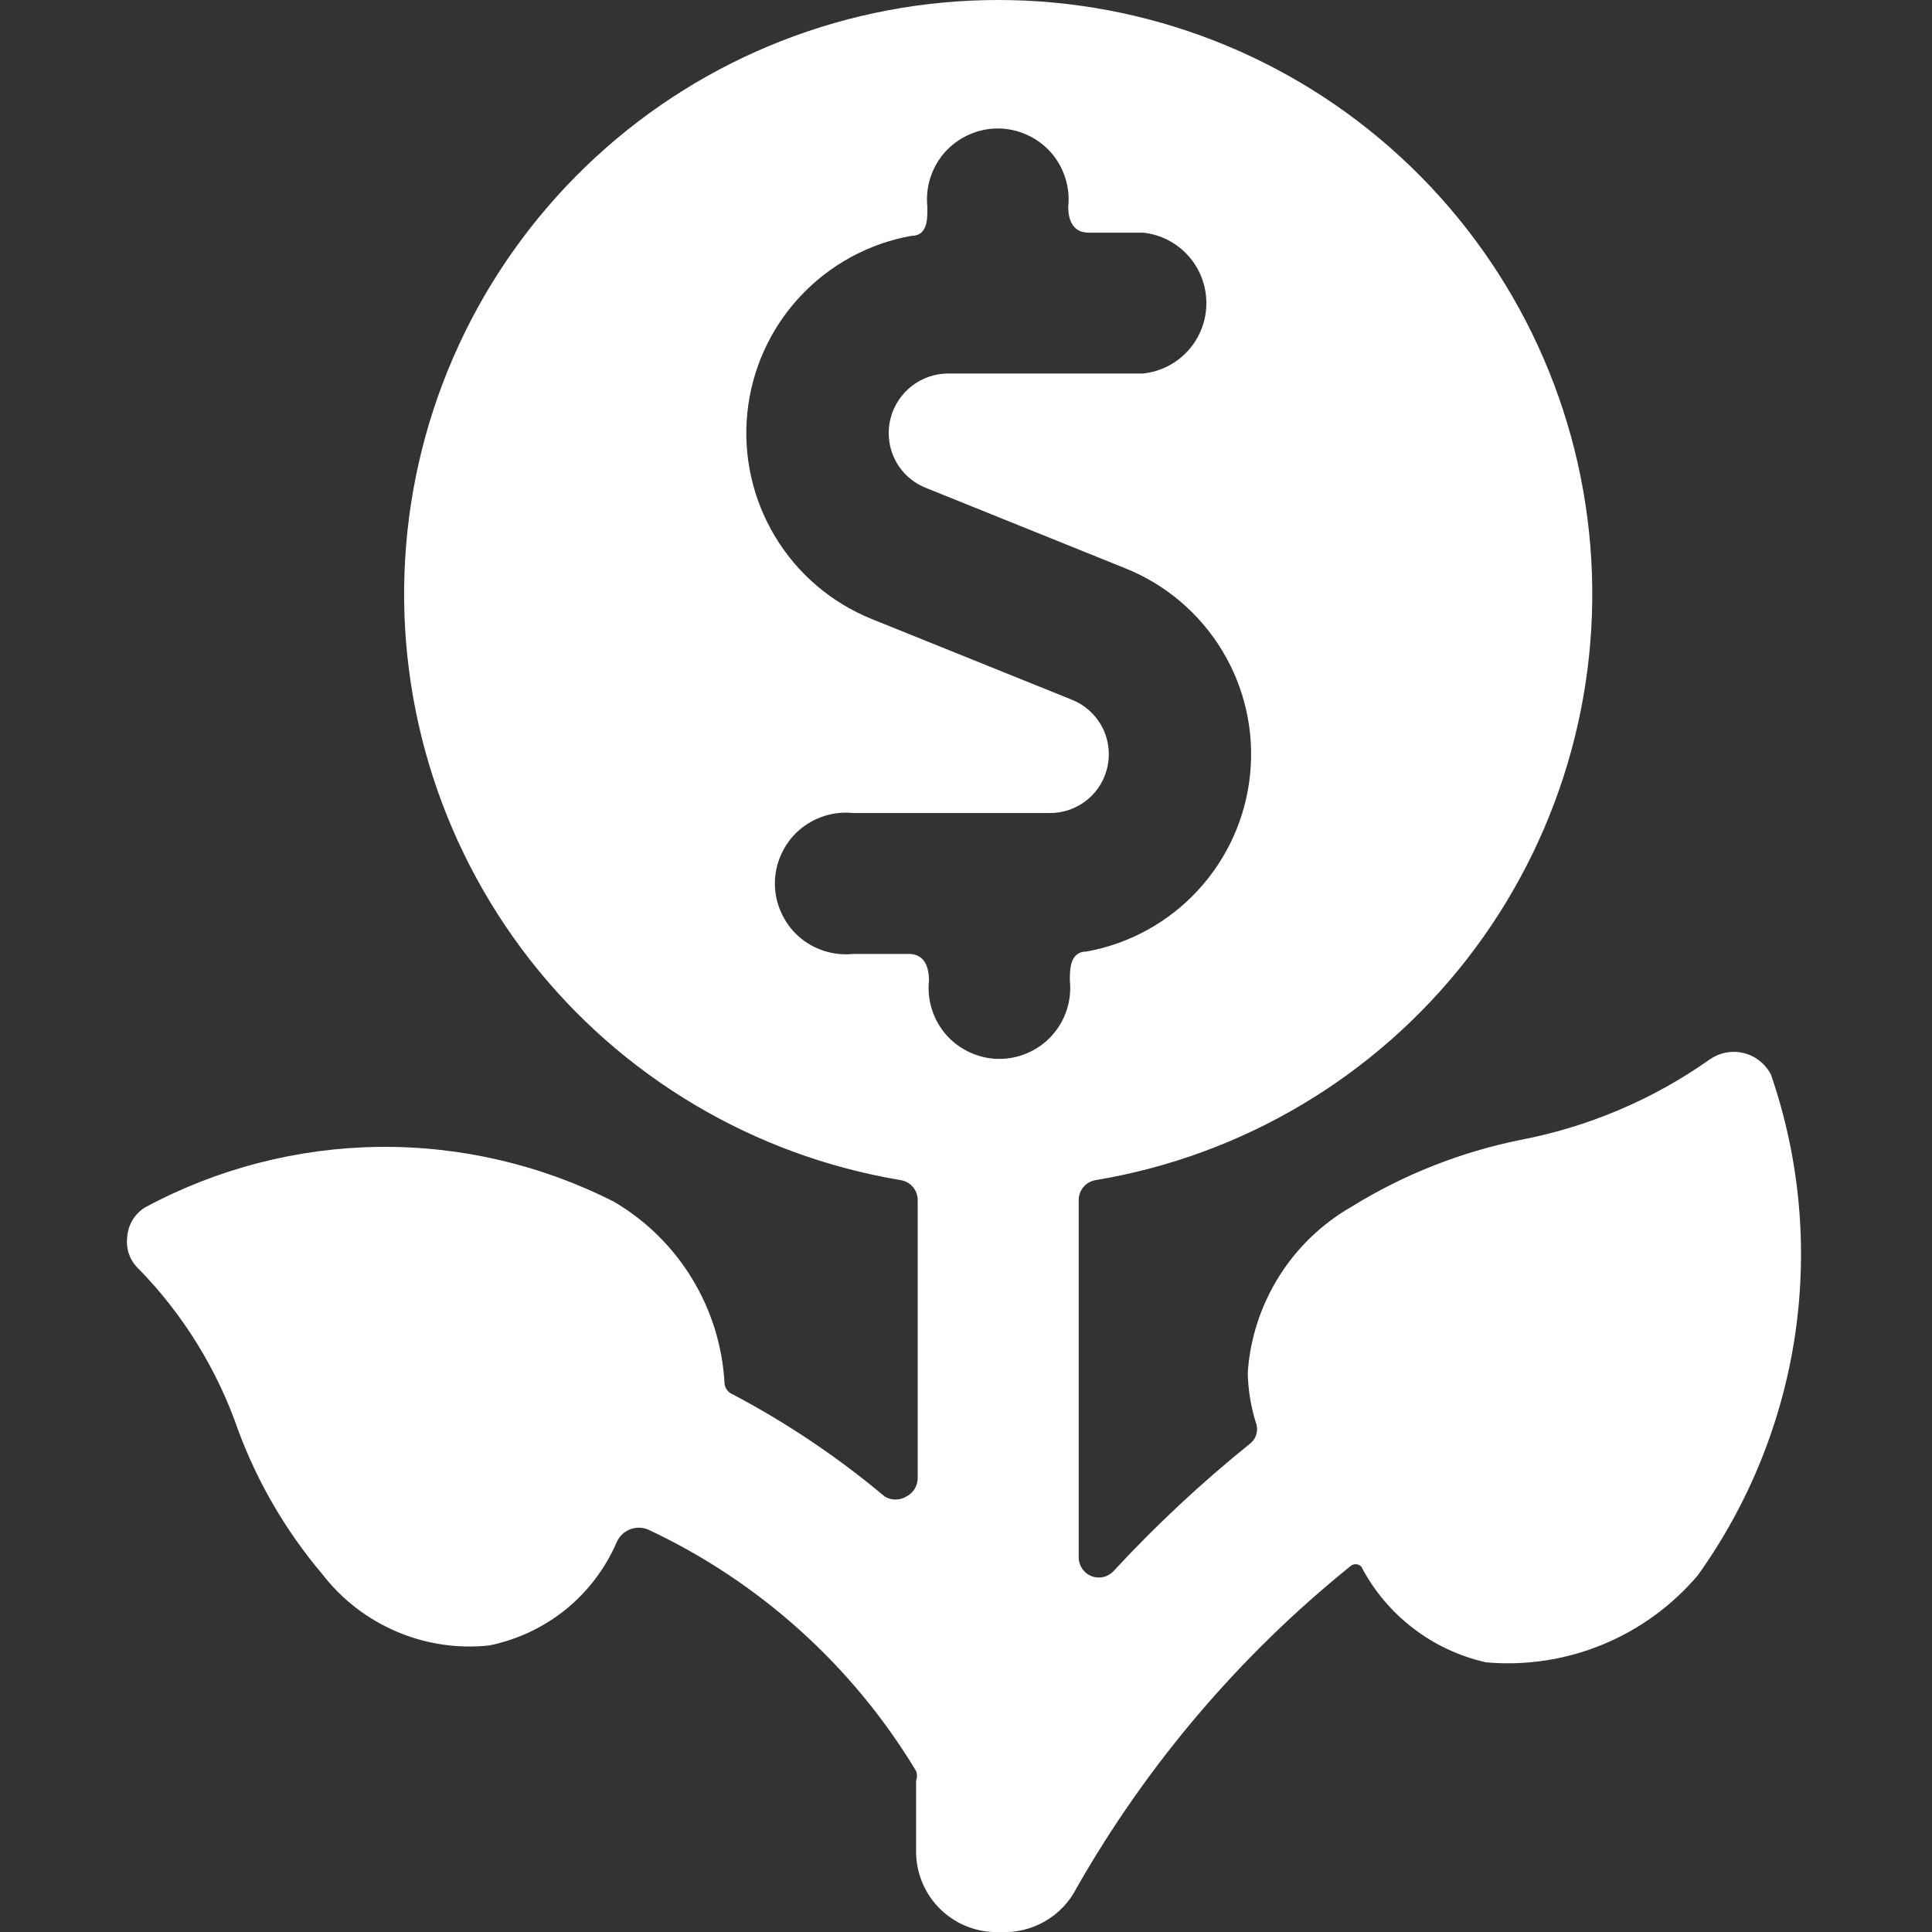 <?xml version="1.0" encoding="UTF-8"?> <svg xmlns="http://www.w3.org/2000/svg" width="24" height="24" viewBox="0 0 24 24" fill="none"><rect x="0" y="0" width="24" height="24" fill="#333333" stroke="none"/><path d="M22 13.35C21.966 13.284 21.919 13.226 21.86 13.18C21.802 13.133 21.735 13.1 21.663 13.082C21.591 13.064 21.516 13.062 21.443 13.075C21.37 13.089 21.301 13.118 21.24 13.16C20.537 13.657 19.735 13.998 18.89 14.16C18.146 14.31 17.435 14.591 16.79 14.99C16.422 15.201 16.112 15.499 15.887 15.859C15.662 16.218 15.529 16.627 15.5 17.05C15.504 17.26 15.537 17.469 15.6 17.67C15.618 17.718 15.621 17.77 15.606 17.819C15.592 17.868 15.561 17.91 15.52 17.94C14.919 18.425 14.354 18.953 13.83 19.52C13.796 19.555 13.752 19.58 13.704 19.591C13.656 19.601 13.606 19.598 13.56 19.58C13.513 19.562 13.473 19.53 13.445 19.489C13.416 19.448 13.401 19.4 13.4 19.35V14.91C13.399 14.85 13.42 14.792 13.459 14.746C13.497 14.7 13.551 14.67 13.61 14.66C15.437 14.356 17.083 13.377 18.222 11.916C19.36 10.454 19.907 8.619 19.755 6.773C19.603 4.927 18.762 3.206 17.399 1.951C16.037 0.696 14.252 -0 12.4 -0C10.548 -0 8.763 0.696 7.401 1.951C6.038 3.206 5.197 4.927 5.045 6.773C4.893 8.619 5.44 10.454 6.578 11.916C7.717 13.377 9.363 14.356 11.19 14.66C11.249 14.67 11.303 14.7 11.341 14.746C11.38 14.792 11.401 14.85 11.4 14.91V18.37C11.398 18.416 11.384 18.46 11.36 18.499C11.335 18.538 11.301 18.569 11.26 18.59C11.219 18.615 11.173 18.628 11.125 18.628C11.077 18.628 11.031 18.615 10.99 18.59C10.407 18.101 9.773 17.675 9.1 17.32C9.072 17.309 9.047 17.289 9.03 17.265C9.012 17.24 9.002 17.21 9 17.18C8.975 16.721 8.836 16.276 8.597 15.883C8.358 15.491 8.026 15.163 7.63 14.93C6.725 14.47 5.722 14.235 4.706 14.247C3.691 14.26 2.694 14.518 1.8 15C1.736 15.04 1.683 15.094 1.645 15.158C1.607 15.223 1.585 15.295 1.58 15.37C1.571 15.444 1.58 15.519 1.606 15.588C1.632 15.658 1.674 15.72 1.73 15.77C2.282 16.338 2.702 17.021 2.96 17.77C3.201 18.419 3.553 19.021 4 19.55C4.241 19.864 4.559 20.111 4.924 20.267C5.288 20.423 5.686 20.483 6.08 20.44C6.427 20.369 6.752 20.216 7.027 19.994C7.302 19.771 7.519 19.485 7.66 19.16C7.691 19.087 7.749 19.03 7.822 19C7.895 18.97 7.977 18.97 8.05 19C9.433 19.648 10.592 20.692 11.38 22C11.395 22.039 11.395 22.081 11.38 22.12V23C11.38 23.136 11.407 23.27 11.461 23.395C11.514 23.519 11.592 23.632 11.69 23.725C11.789 23.819 11.905 23.892 12.032 23.939C12.159 23.986 12.294 24.007 12.43 24C12.622 24.01 12.813 23.964 12.979 23.868C13.146 23.773 13.282 23.631 13.37 23.46C14.243 21.926 15.396 20.569 16.77 19.46C16.789 19.442 16.814 19.431 16.84 19.431C16.866 19.431 16.891 19.442 16.91 19.46C17.066 19.759 17.286 20.021 17.554 20.226C17.821 20.432 18.131 20.576 18.46 20.65C18.953 20.694 19.449 20.618 19.907 20.43C20.364 20.242 20.77 19.947 21.09 19.57C21.727 18.681 22.142 17.653 22.301 16.571C22.459 15.488 22.356 14.384 22 13.35ZM10.6 11.85C10.477 11.863 10.353 11.85 10.236 11.812C10.118 11.774 10.01 11.712 9.918 11.63C9.826 11.547 9.753 11.446 9.703 11.333C9.652 11.221 9.626 11.098 9.626 10.975C9.626 10.851 9.652 10.729 9.703 10.617C9.753 10.504 9.826 10.403 9.918 10.32C10.01 10.238 10.118 10.176 10.236 10.138C10.353 10.1 10.477 10.087 10.6 10.1H13.04C13.21 10.101 13.376 10.042 13.508 9.934C13.64 9.826 13.729 9.675 13.761 9.507C13.793 9.34 13.766 9.166 13.684 9.017C13.601 8.868 13.469 8.752 13.31 8.69L10.83 7.69C10.329 7.488 9.907 7.129 9.629 6.666C9.35 6.204 9.229 5.663 9.284 5.126C9.339 4.588 9.568 4.084 9.935 3.688C10.302 3.292 10.788 3.026 11.32 2.93C11.53 2.93 11.52 2.71 11.52 2.57C11.507 2.447 11.52 2.323 11.558 2.206C11.596 2.088 11.658 1.98 11.74 1.888C11.823 1.796 11.924 1.723 12.037 1.673C12.149 1.622 12.271 1.596 12.395 1.596C12.518 1.596 12.64 1.622 12.753 1.673C12.866 1.723 12.967 1.796 13.05 1.888C13.132 1.98 13.194 2.088 13.232 2.206C13.27 2.323 13.283 2.447 13.27 2.57C13.27 2.8 13.38 2.89 13.52 2.89H14.2C14.416 2.913 14.616 3.015 14.761 3.177C14.906 3.338 14.986 3.548 14.986 3.765C14.986 3.982 14.906 4.192 14.761 4.353C14.616 4.515 14.416 4.617 14.2 4.64H11.78C11.584 4.64 11.396 4.718 11.257 4.857C11.118 4.996 11.04 5.184 11.04 5.38C11.04 5.526 11.083 5.67 11.165 5.791C11.247 5.912 11.364 6.006 11.5 6.06L13.98 7.06C14.481 7.261 14.903 7.62 15.182 8.081C15.462 8.543 15.584 9.083 15.529 9.62C15.475 10.158 15.248 10.662 14.882 11.059C14.516 11.456 14.031 11.723 13.5 11.82C13.29 11.82 13.29 12.04 13.29 12.18C13.303 12.303 13.29 12.427 13.252 12.544C13.214 12.662 13.152 12.77 13.069 12.862C12.987 12.954 12.886 13.027 12.773 13.077C12.661 13.128 12.538 13.154 12.415 13.154C12.291 13.154 12.169 13.128 12.057 13.077C11.944 13.027 11.843 12.954 11.76 12.862C11.678 12.77 11.616 12.662 11.578 12.544C11.54 12.427 11.527 12.303 11.54 12.18C11.54 11.95 11.44 11.85 11.29 11.85H10.6Z" fill="white"></path></svg> 